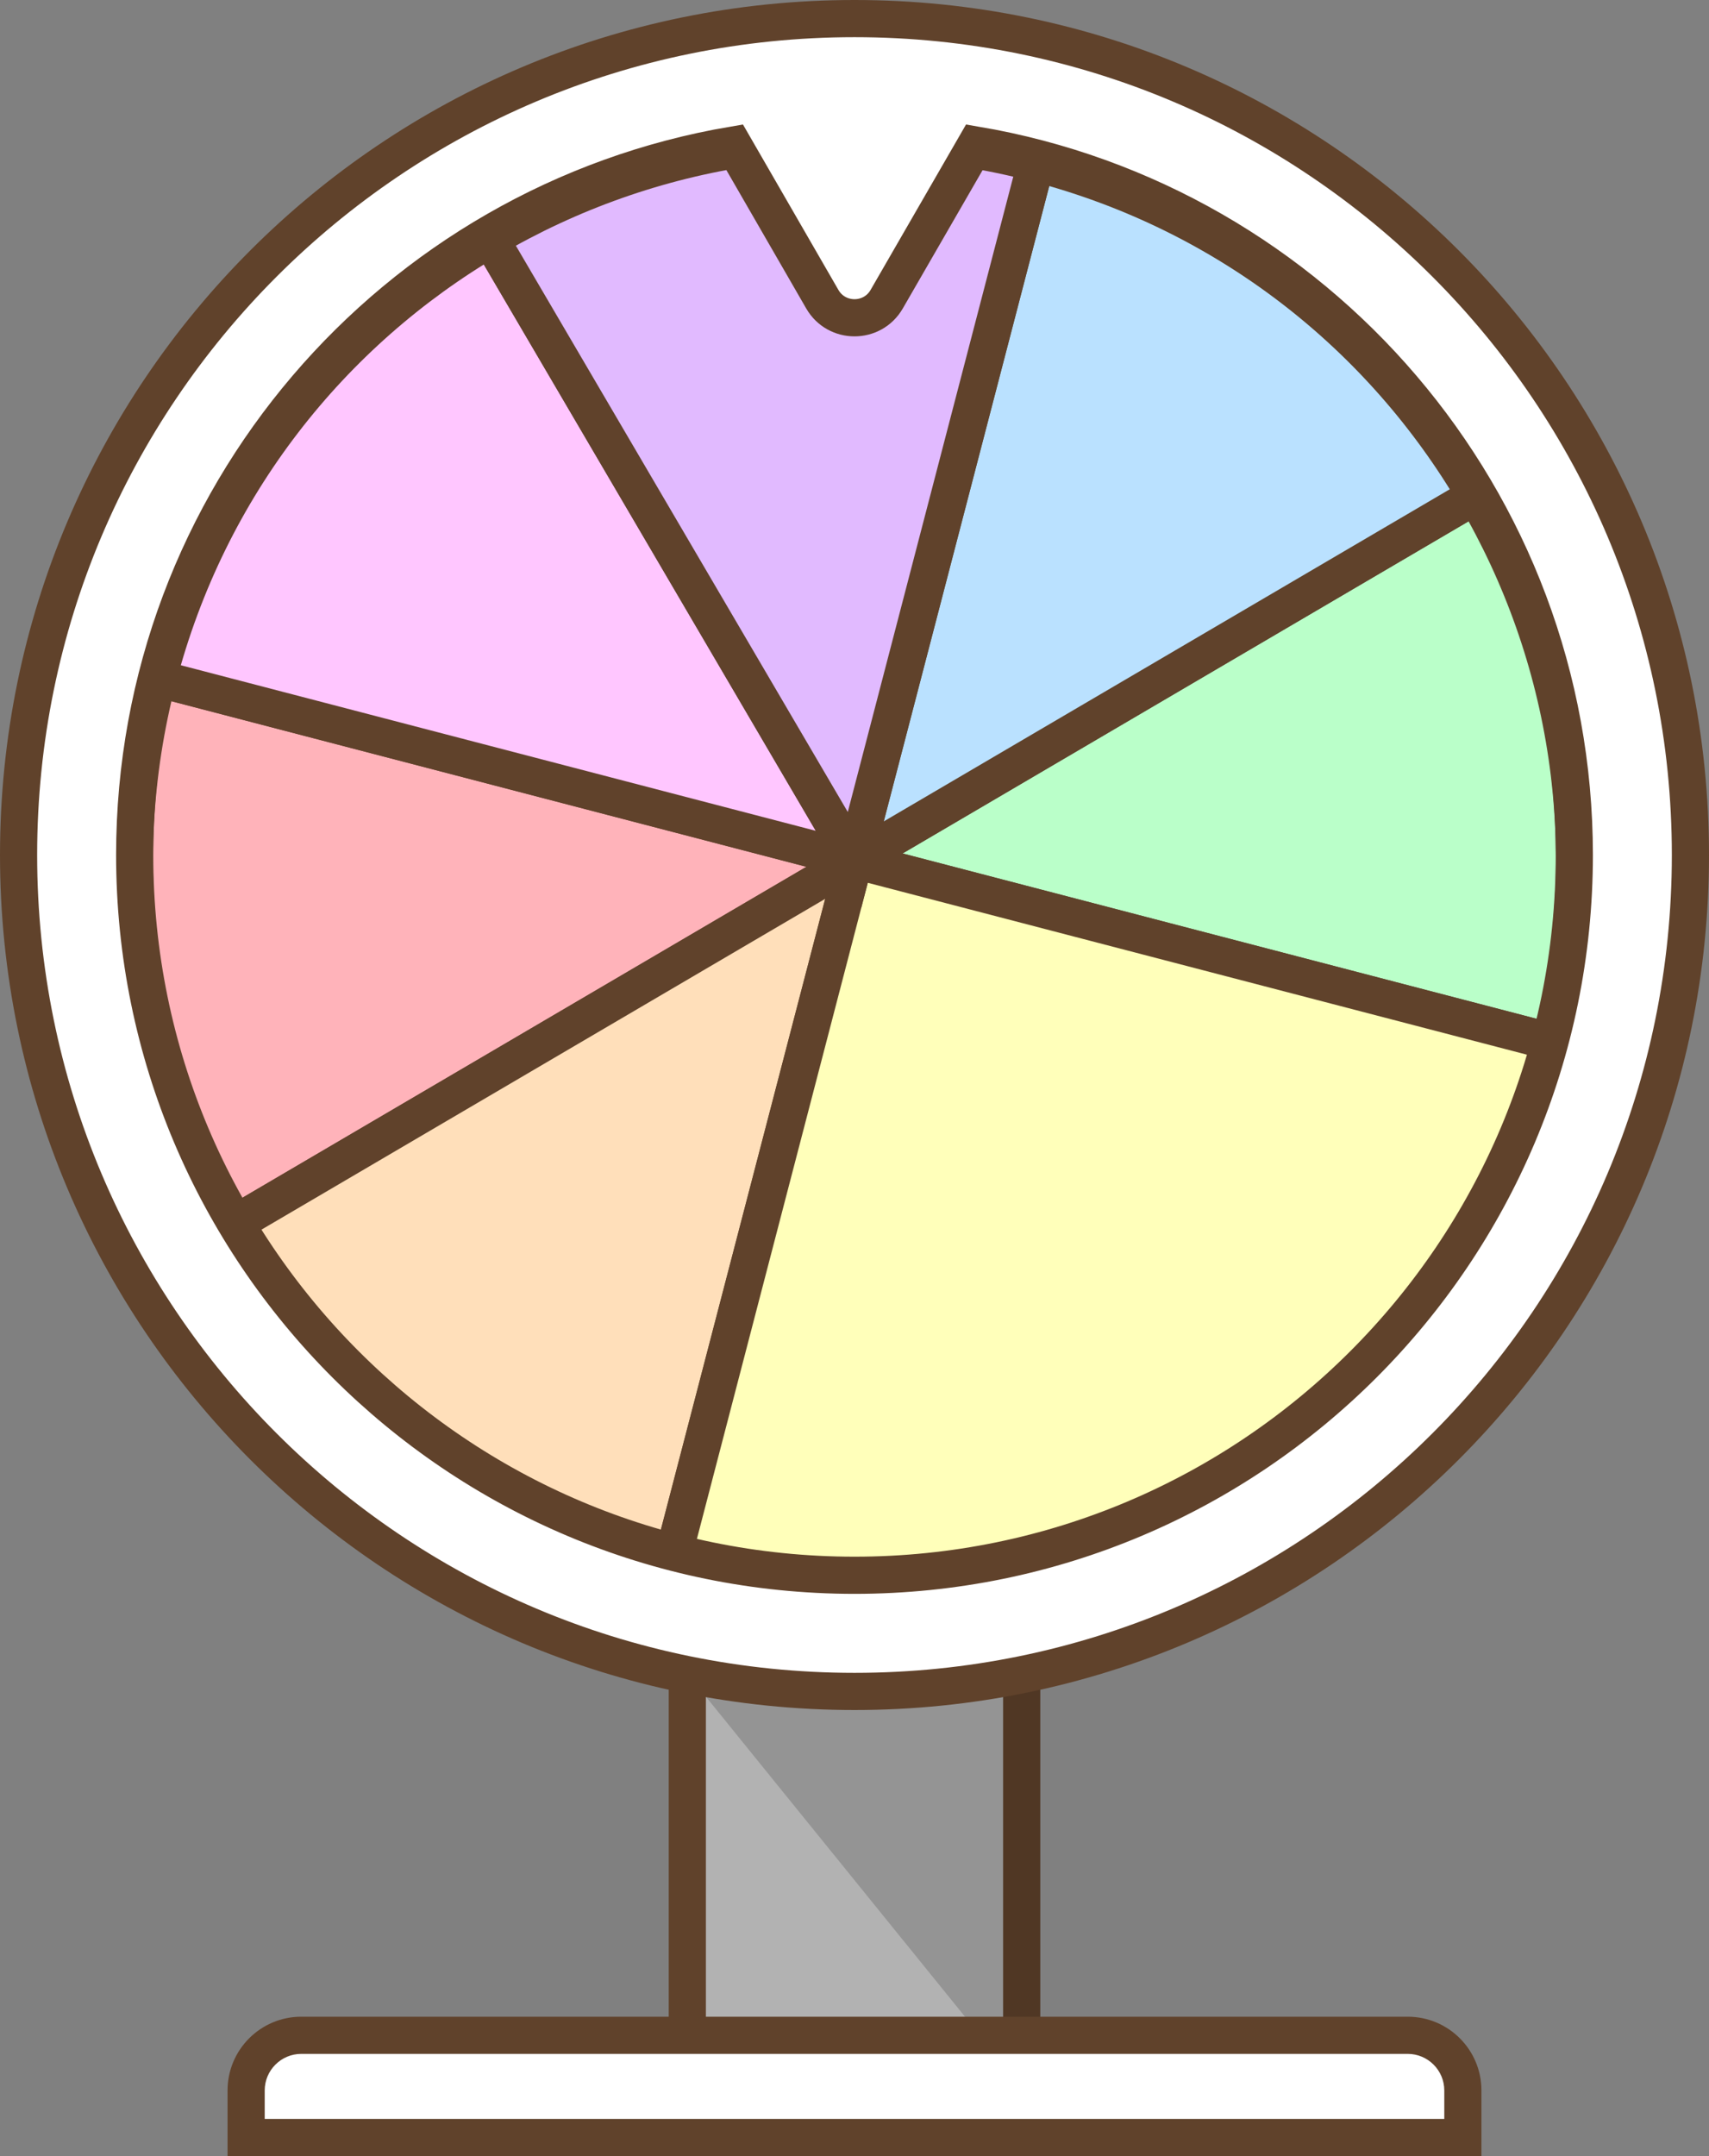<?xml version="1.0" encoding="UTF-8"?><svg id="_レイヤー_2" xmlns="http://www.w3.org/2000/svg" viewBox="0 0 368 464"><rect x="0" y="0" width="368" height="464" fill="#808080" stroke="none"/><defs><style>.cls-1{fill:#ffc6ff;}.cls-1,.cls-2,.cls-3,.cls-4,.cls-5,.cls-6,.cls-7,.cls-8{stroke:#60422b;stroke-miterlimit:10;stroke-width:8px;}.cls-9,.cls-3{fill:#fff;}.cls-10{opacity:.17;}.cls-2{fill:#bae1ff;}.cls-11{fill:#b2b2b2;}.cls-12{fill:#60422b;}.cls-4{fill:#e1baff;}.cls-5{fill:#ffffba;}.cls-6{fill:#ffdfba;}.cls-7{fill:#ffb3ba;}.cls-8{fill:#baffc9;}</style></defs><g id="_レイヤー_1-2"><rect class="cls-11" x="148" y="298" width="72" height="152"/><path class="cls-12" d="M216,302v144h-64v-144h64M224,294h-80v160h80v-160h0Z"/><g class="cls-10"><polygon points="224 454 144 355.26 224 355.26 224 454"/></g><path class="cls-9" d="M53,460v-10.13c0-6.54,5.32-11.87,11.87-11.87h238.27c6.54,0,11.87,5.32,11.87,11.87v10.13H53Z"/><path class="cls-12" d="M303.13,442c4.34,0,7.87,3.53,7.87,7.87v6.13H57v-6.13c0-4.34,3.53-7.87,7.87-7.87h238.27M303.13,434H64.87c-8.76,0-15.87,7.1-15.87,15.87v14.13h270v-14.13c0-8.76-7.1-15.87-15.87-15.87h0Z"/><rect class="cls-3" x="183.99" y="185.09" width="0" height="0" transform="translate(-75.45 213.44) rotate(-51.41)"/><path class="cls-7" d="M183.99,185.1l-149.99-39.09c-10.8,41.42-3.78,83.29,16.29,117.51l133.7-78.41h0Z"/><path class="cls-8" d="M333.98,224.19c10.8-41.42,3.78-83.29-16.28-117.5l-133.7,78.41,149.98,39.09Z"/><path class="cls-1" d="M105.58,51.4c-34.22,20.07-60.78,53.19-71.57,94.61l149.99,39.09L105.58,51.4Z"/><path class="cls-6" d="M183.99,185.1l-133.7,78.41c20.07,34.22,53.19,60.78,94.61,71.57l39.09-149.99Z"/><path class="cls-5" d="M262.41,318.8c34.22-20.07,60.78-53.19,71.57-94.61l-149.98-39.09h0s0,0,0,0h0s-39.09,149.99-39.09,149.99c41.42,10.8,83.29,3.78,117.51-16.29Z"/><path class="cls-2" d="M223.09,35.11l-39.09,149.99h0s133.7-78.41,133.7-78.41c-20.07-34.22-53.19-60.78-94.61-71.58Z"/><path class="cls-4" d="M223.09,35.11c-41.42-10.8-83.29-3.78-117.51,16.29l78.41,133.7,39.09-149.99Z"/><path class="cls-3" d="M184,4C84.59,4,4,84.59,4,184s80.59,180,180,180,180-80.59,180-180S283.41,4,184,4ZM184,339c-85.6,0-155-69.4-155-155,0-76.71,55.73-140.4,128.91-152.8l19.16,33.19c3.08,5.33,10.78,5.33,13.86,0l19.16-33.19c73.18,12.41,128.91,76.09,128.91,152.8,0,85.6-69.4,155-155,155Z"/></g></svg>